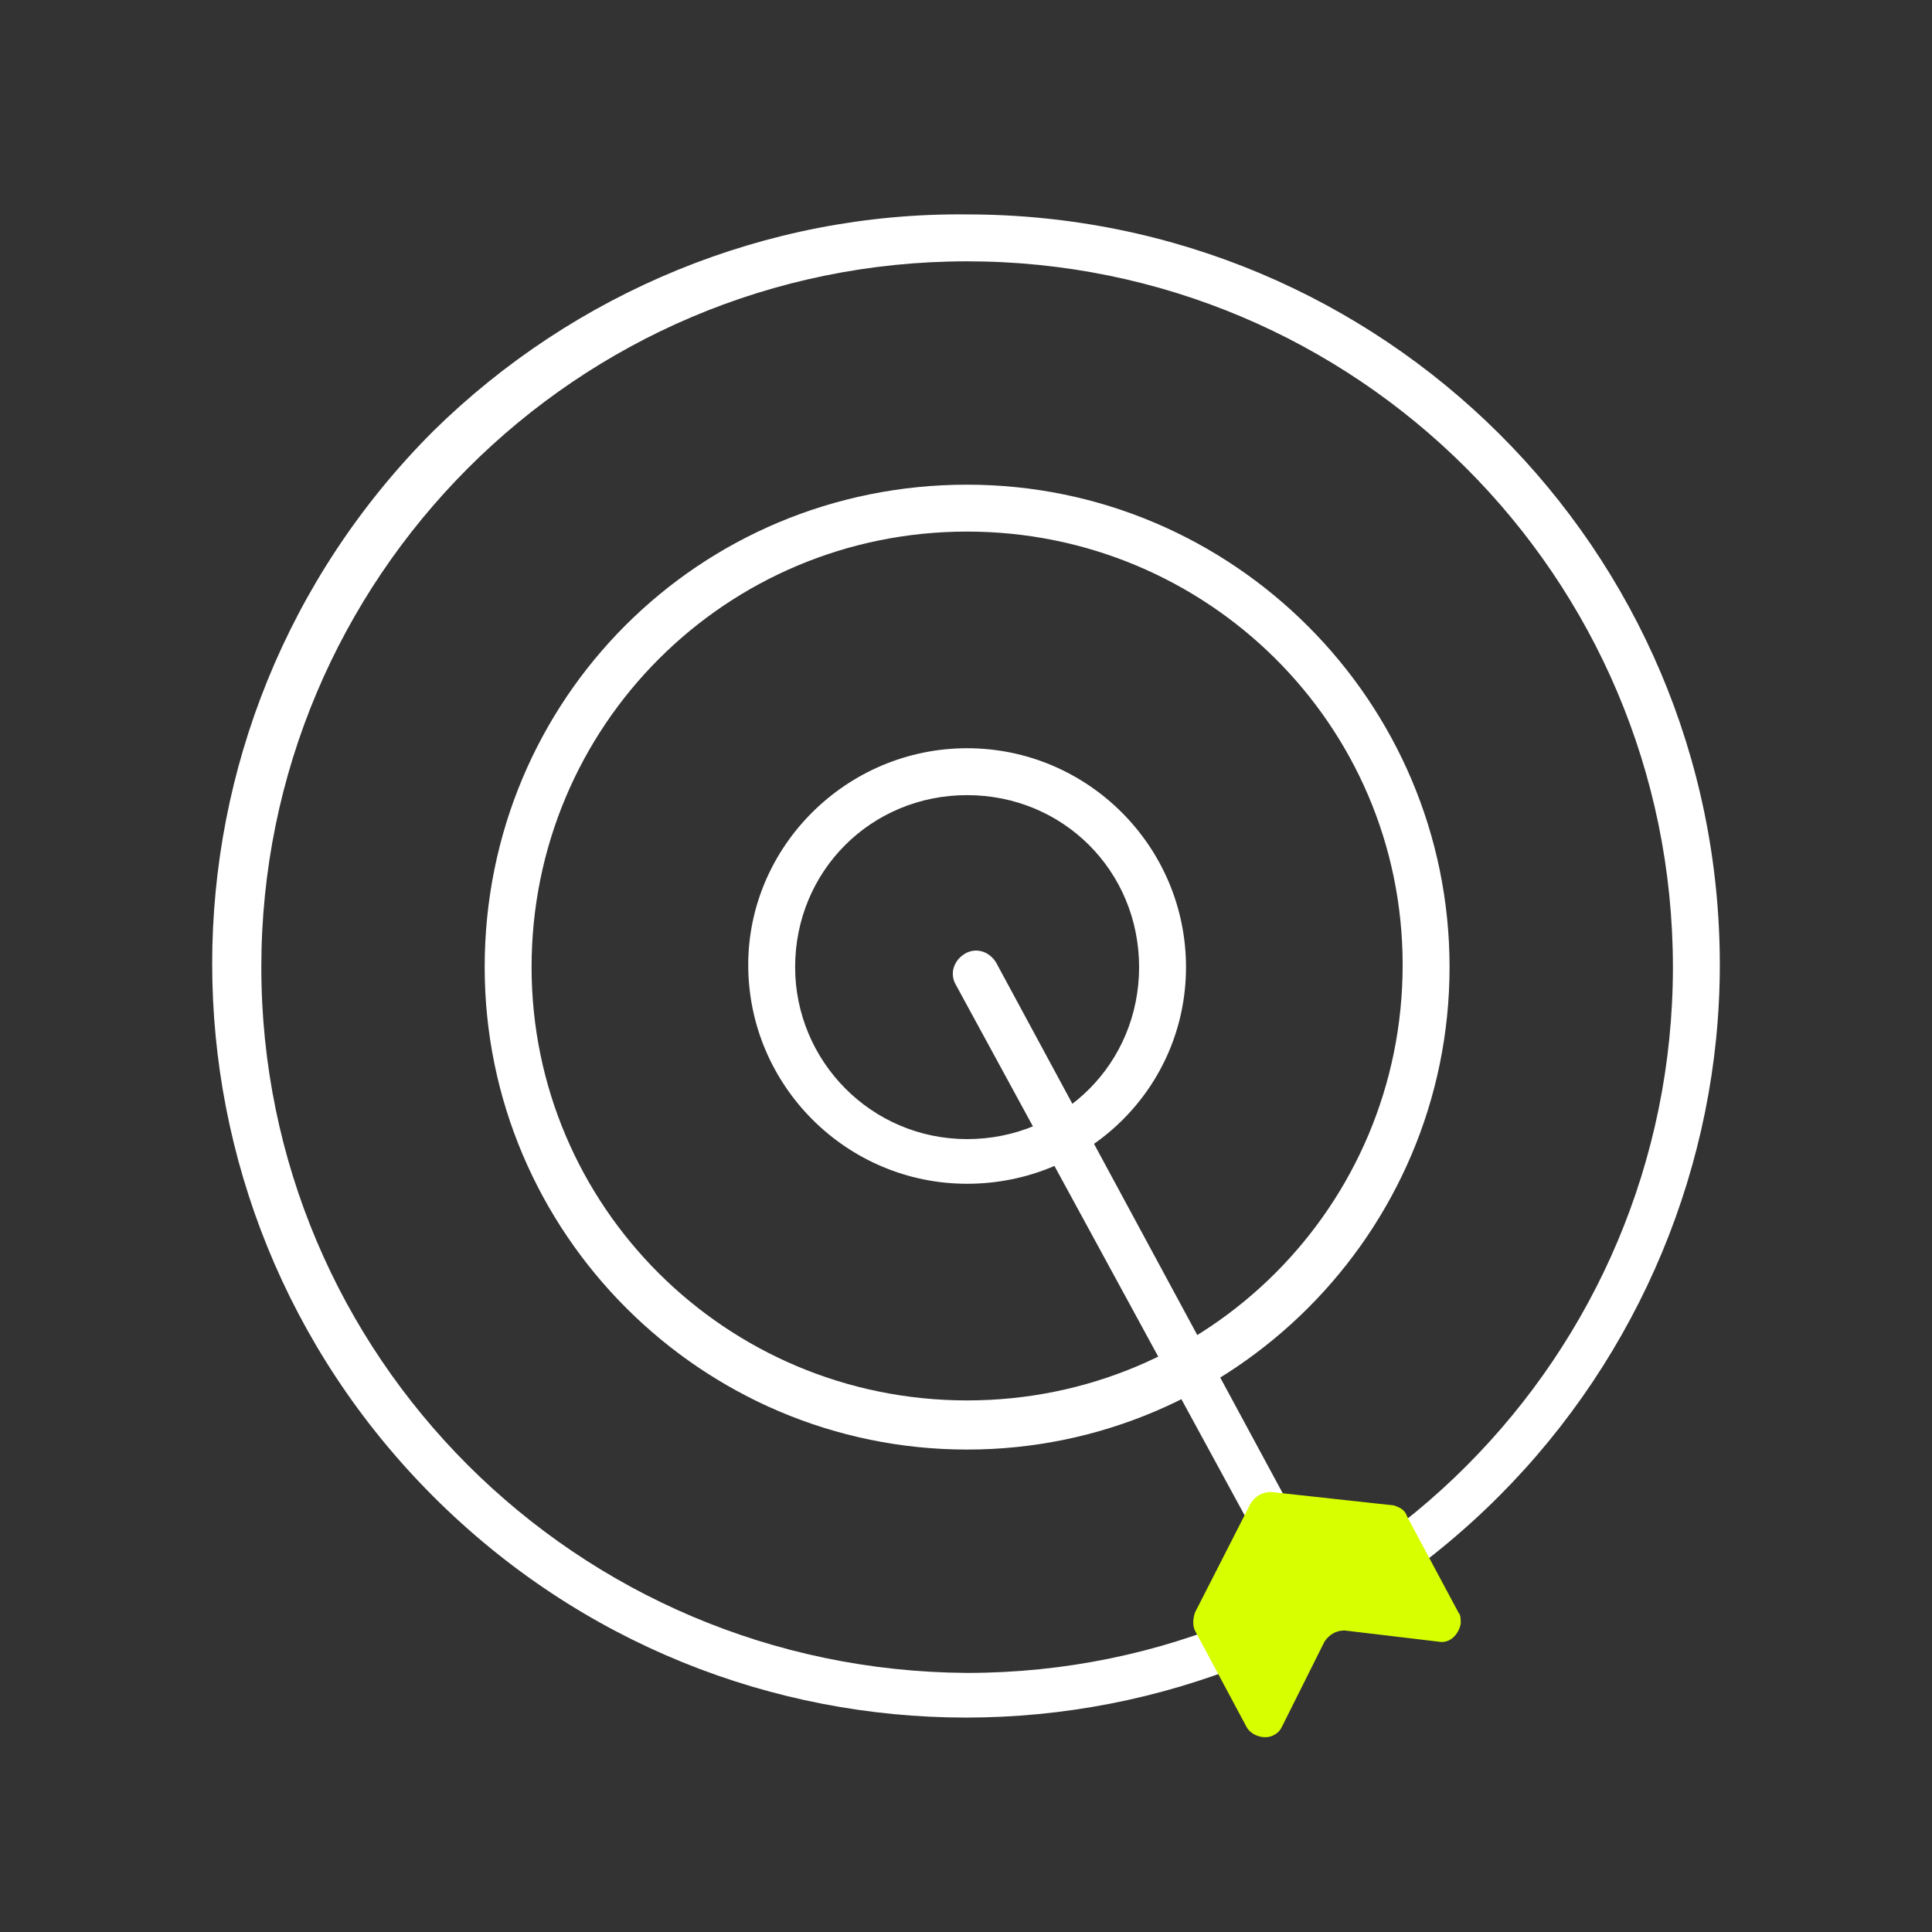 <?xml version="1.0" encoding="utf-8"?>
<!-- Generator: Adobe Illustrator 28.0.0, SVG Export Plug-In . SVG Version: 6.00 Build 0)  -->
<svg version="1.1" id="Layer_1" xmlns="http://www.w3.org/2000/svg" xmlns:xlink="http://www.w3.org/1999/xlink" x="0px" y="0px"
	 viewBox="0 0 86.5 86.5" style="enable-background:new 0 0 86.5 86.5;" xml:space="preserve">
<rect x="0" y="0" width="86.5" height="86.5" fill="#333333" stroke="none"/>
<style type="text/css">
	.st0{clip-path:url(#SVGID_00000179645841474498592360000010008099705074560655_);}
	.st1{fill:#FFFFFF;}
	.st2{fill:#D8FF00;}
</style>
<g id="Group_2939" transform="translate(-924.204 -2133.906)">
	<g id="Group_2931" transform="translate(924.205 2133.906)">
		<g>
			<defs>
				<rect id="SVGID_1_" x="0" width="86.5" height="86.5"/>
			</defs>
			<clipPath id="SVGID_00000054987659774904169510000004248317740555307444_">
				<use xlink:href="#SVGID_1_"  style="overflow:visible;"/>
			</clipPath>
			
				<g id="Group_2930" transform="translate(-0.001 0)" style="clip-path:url(#SVGID_00000054987659774904169510000004248317740555307444_);">
				<path id="Ellipse_216" class="st1" d="M43.3,21.7c11.9,0,21.6,9.7,21.6,21.6s-9.7,21.6-21.6,21.6s-21.6-9.7-21.6-21.6
					C21.7,31.3,31.3,21.7,43.3,21.7z M43.3,62.7c10.8,0,19.5-8.7,19.5-19.5S54,23.8,43.3,23.8c-10.8,0-19.5,8.7-19.5,19.5
					C23.8,54,32.5,62.7,43.3,62.7z"/>
				<path id="Path_24698" class="st1" d="M43.3,9.6C61.9,9.6,77,24.6,77,43.2c0,8.9-3.6,17.5-9.9,23.8c-13.2,13.2-34.5,13.2-47.7,0
					s-13.2-34.5,0-47.7c0,0,0,0,0,0C25.7,13.1,34.3,9.5,43.3,9.6z M43.3,74.9c17.5,0,31.6-14.2,31.6-31.6
					c0-17.5-14.2-31.6-31.6-31.6c-17.5,0-31.6,14.2-31.6,31.6c0,0,0,0,0,0C11.7,60.7,25.8,74.8,43.3,74.9z"/>
				<path id="Line_1336" class="st1" d="M56.6,68.3c-0.4,0-0.7-0.2-0.9-0.5L42.8,44.1c-0.3-0.5-0.1-1.1,0.4-1.4
					c0.5-0.3,1.1-0.1,1.4,0.4l12.8,23.7c0.3,0.5,0.1,1.1-0.4,1.4C56.9,68.2,56.8,68.3,56.6,68.3L56.6,68.3z"/>
				<path id="Path_24699" class="st2" d="M62.4,67.4l-5.5-0.6c-0.4,0-0.7,0.2-0.9,0.5l-2.5,4.9c-0.1,0.3-0.1,0.6,0,0.8l2.3,4.3
					c0.2,0.4,0.8,0.6,1.2,0.4c0.2-0.1,0.3-0.2,0.4-0.4l1.9-3.8c0.2-0.3,0.5-0.5,0.9-0.5l4.2,0.5c0.5,0.1,0.9-0.3,1-0.8
					c0-0.2,0-0.4-0.1-0.5L63,67.9C62.9,67.6,62.7,67.5,62.4,67.4"/>
				<path id="Ellipse_217" class="st1" d="M43.3,33.5c5.4,0,9.8,4.4,9.8,9.8S48.7,53,43.3,53s-9.8-4.4-9.8-9.8c0,0,0,0,0,0
					C33.5,37.9,37.9,33.5,43.3,33.5z M43.3,51c4.3,0,7.7-3.4,7.7-7.7s-3.4-7.7-7.7-7.7s-7.7,3.4-7.7,7.7l0,0
					C35.6,47.5,39,51,43.3,51z"/>
			</g>
		</g>
	</g>
</g>
</svg>

